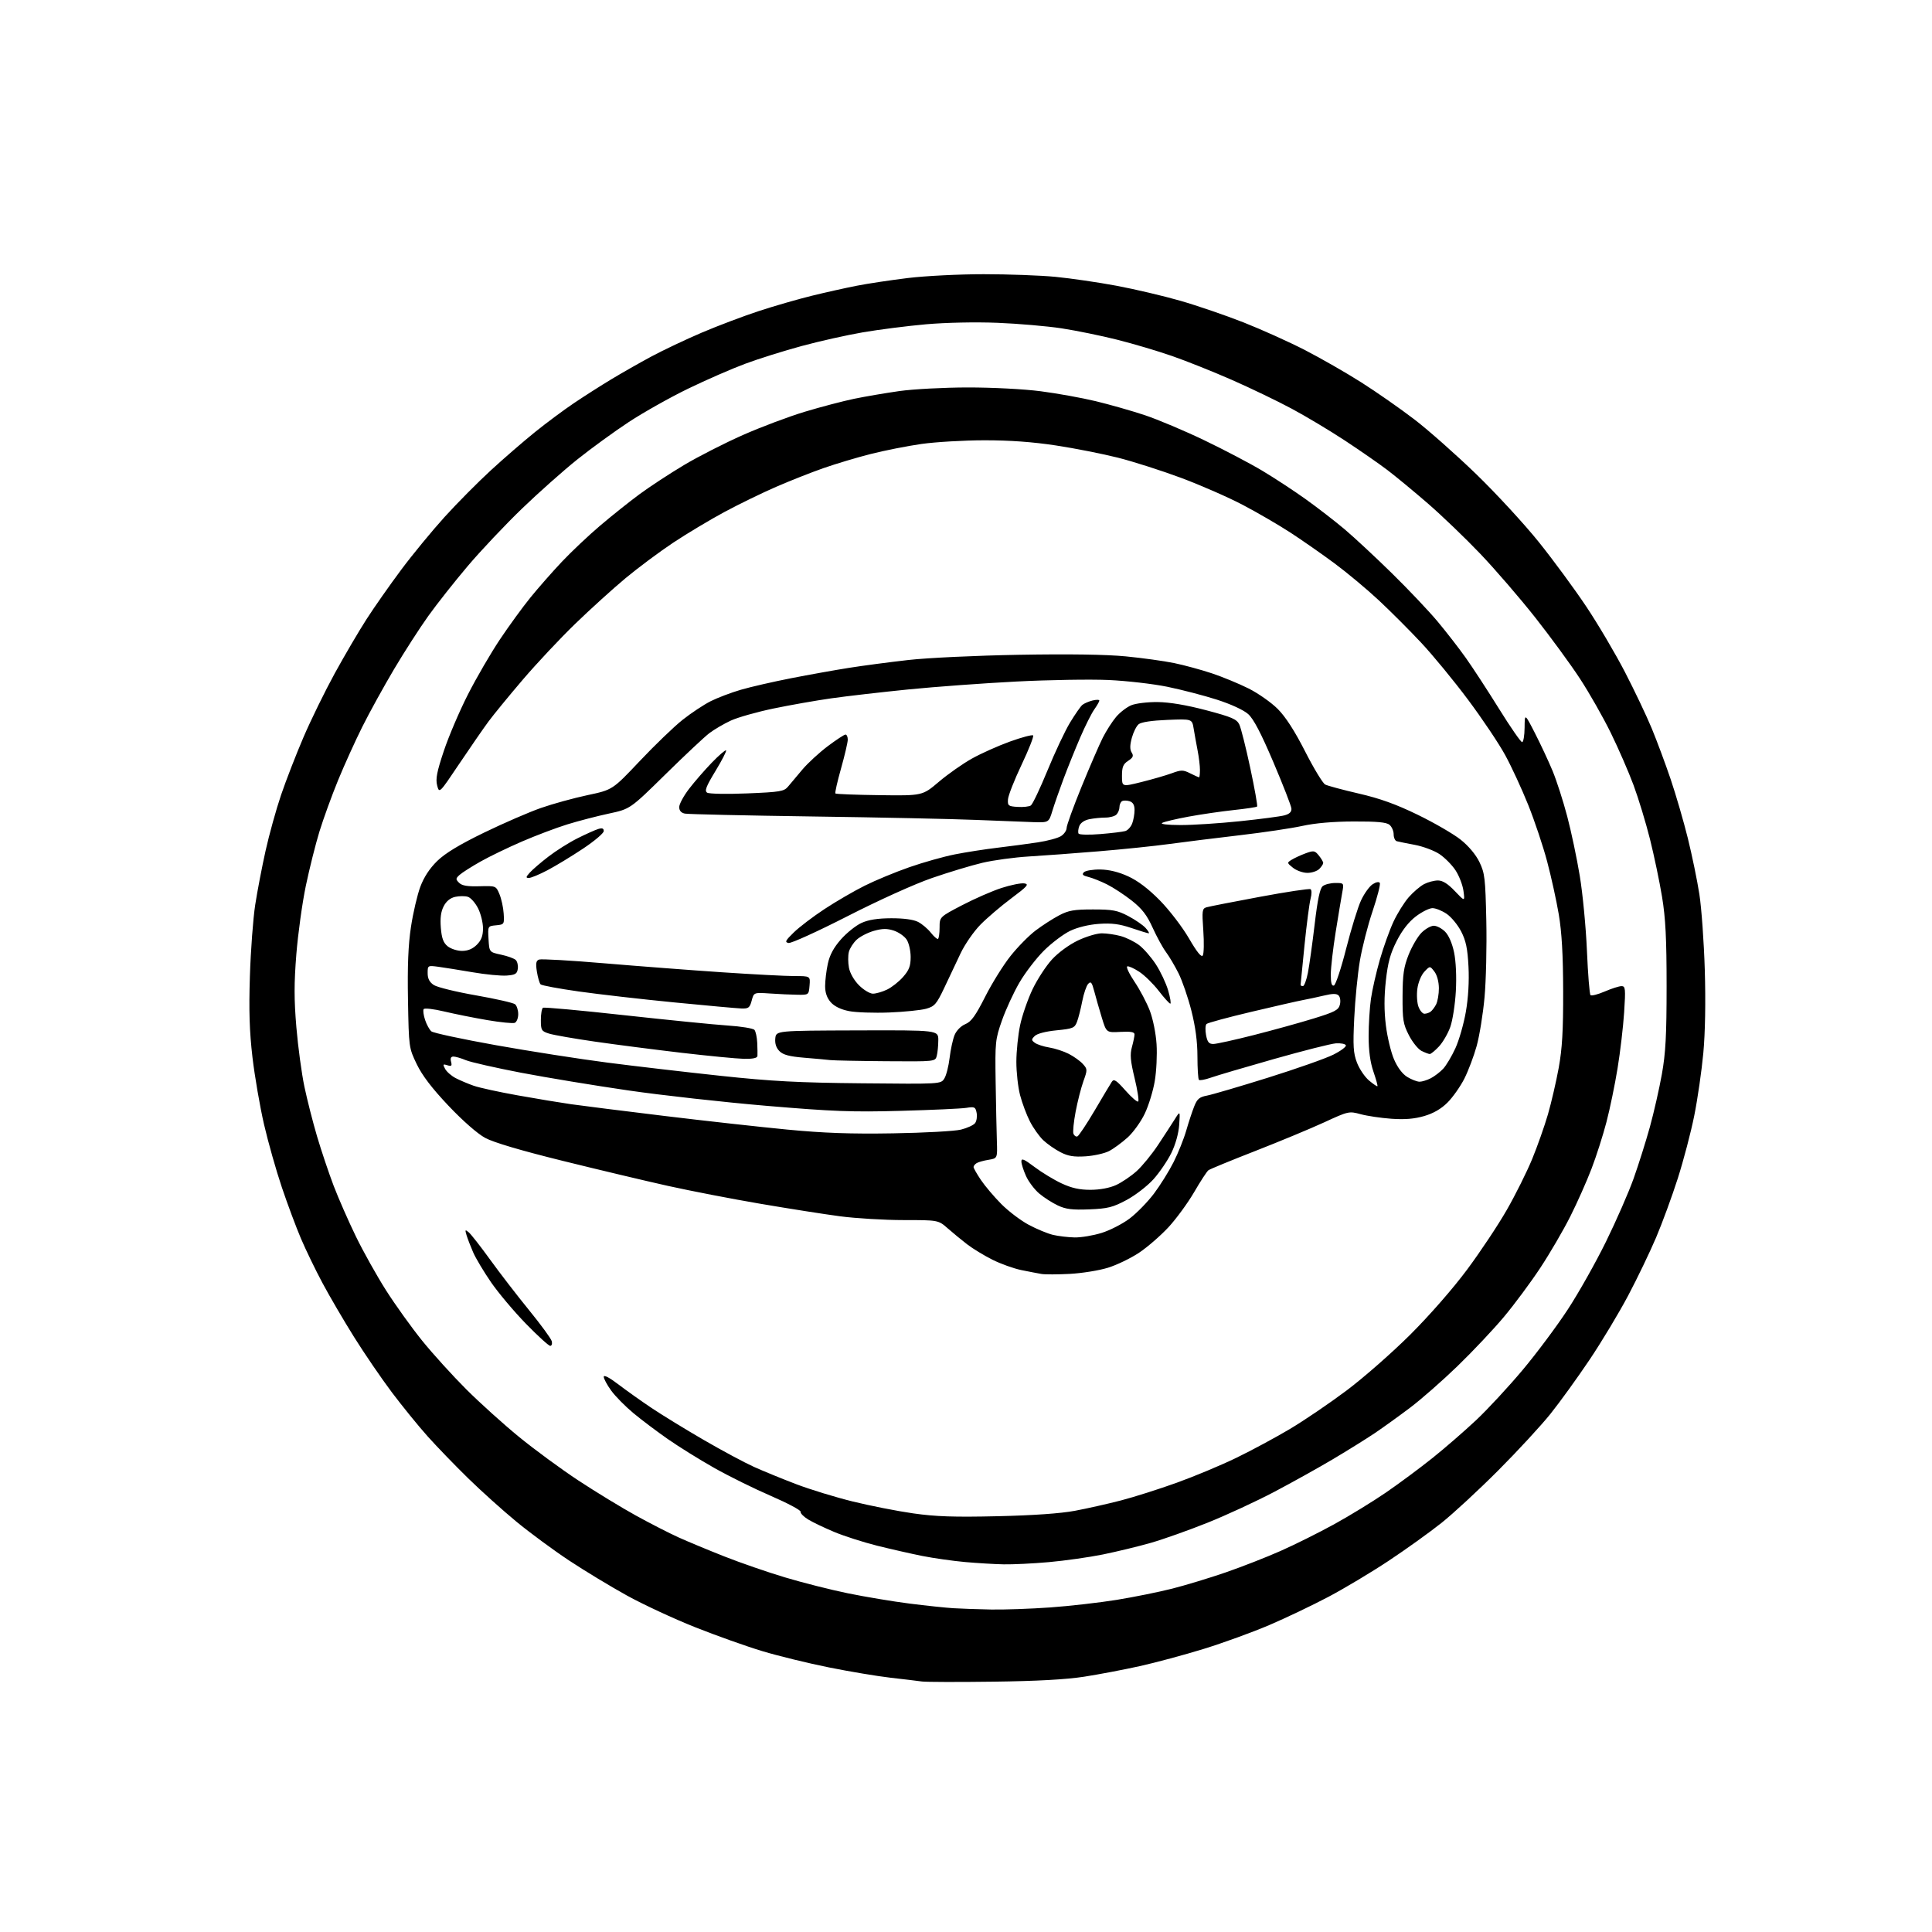 <?xml version="1.0" encoding="UTF-8" standalone="no"?>
<svg 
  version="1.1" 
  xmlns="http://www.w3.org/2000/svg" 
  xmlns:xlink="http://www.w3.org/1999/xlink" 
  xmlns:svg="http://www.w3.org/2000/svg"
  xmlns:rdf="http://www.w3.org/1999/02/22-rdf-syntax-ns#"
  xmlns:cc="http://creativecommons.org/ns#"
  xmlns:dc="http://purl.org/dc/elements/1.1/"
  viewBox="0 0 768 768"
  width="768"
  height="768"
>
<style>svg {background-color: white; }</style>"
<path stroke="none" fill="black" fill-rule="evenodd" d="M395.00,668.49C380.98,668.68 368.15,668.64 366.50,668.42C364.85,668.19 359.23,667.51 354.00,666.92C348.77,666.32 337.75,664.48 329.50,662.82C321.25,661.16 309.32,658.25 303.00,656.34C296.68,654.44 284.63,650.15 276.22,646.80C267.82,643.46 255.67,637.81 249.22,634.25C242.78,630.69 232.44,624.44 226.26,620.35C220.08,616.26 210.63,609.30 205.26,604.87C199.89,600.45 191.28,592.70 186.12,587.66C180.96,582.62 173.71,575.12 170.02,571.00C166.33,566.88 159.93,559.00 155.79,553.50C151.65,548.00 144.87,538.08 140.73,531.46C136.59,524.84 130.93,515.16 128.16,509.96C125.38,504.76 121.55,496.84 119.64,492.36C117.73,487.88 114.31,478.73 112.05,472.02C109.78,465.31 106.59,454.03 104.95,446.95C103.32,439.87 101.25,427.87 100.36,420.29C99.16,409.98 98.90,401.83 99.34,388.00C99.66,377.82 100.61,365.08 101.45,359.69C102.28,354.29 104.14,344.62 105.57,338.19C107.00,331.76 109.77,321.77 111.73,316.00C113.69,310.23 117.71,299.88 120.66,293.01C123.61,286.14 129.21,274.71 133.10,267.61C137.00,260.51 142.68,250.83 145.73,246.10C148.77,241.37 154.96,232.55 159.47,226.50C163.98,220.45 171.76,211.00 176.74,205.50C181.73,200.00 190.02,191.64 195.16,186.92C200.29,182.20 208.18,175.38 212.68,171.75C217.17,168.13 224.15,162.94 228.18,160.23C232.20,157.52 238.88,153.26 243.00,150.78C247.12,148.29 254.32,144.19 259.00,141.68C263.68,139.17 272.68,134.91 279.00,132.21C285.32,129.52 295.45,125.69 301.50,123.70C307.55,121.71 317.00,118.98 322.50,117.62C328.00,116.27 336.10,114.46 340.50,113.60C344.90,112.73 354.11,111.35 360.97,110.51C367.83,109.68 381.36,109.00 391.05,109.00C400.73,109.00 413.57,109.47 419.58,110.05C425.58,110.63 436.49,112.22 443.82,113.59C451.14,114.96 462.58,117.65 469.24,119.57C475.89,121.48 487.17,125.35 494.30,128.15C501.42,130.96 512.42,135.91 518.74,139.16C525.05,142.41 535.14,148.19 541.15,152.01C547.16,155.82 556.64,162.44 562.23,166.72C567.82,171.00 578.89,180.80 586.84,188.50C594.79,196.20 605.98,208.35 611.72,215.50C617.46,222.65 625.95,234.20 630.60,241.17C635.25,248.13 642.15,259.83 645.95,267.17C649.74,274.50 654.52,284.55 656.57,289.50C658.62,294.45 662.01,303.55 664.10,309.72C666.19,315.89 669.27,326.47 670.94,333.22C672.61,339.97 674.68,350.00 675.53,355.50C676.38,361.00 677.35,374.53 677.68,385.56C678.06,398.19 677.85,410.42 677.10,418.56C676.44,425.68 674.82,436.90 673.49,443.50C672.17,450.10 669.22,461.31 666.95,468.42C664.68,475.52 660.80,486.09 658.33,491.92C655.85,497.74 650.87,508.11 647.24,514.97C643.62,521.82 636.72,533.30 631.91,540.47C627.09,547.64 620.10,557.33 616.36,562.00C612.62,566.67 603.25,576.83 595.53,584.56C587.81,592.30 577.67,601.67 573.00,605.39C568.33,609.11 558.88,615.89 552.00,620.45C545.12,625.01 534.33,631.47 528.00,634.81C521.67,638.15 511.10,643.19 504.51,646.01C497.91,648.83 486.21,653.08 478.51,655.46C470.80,657.84 459.32,660.93 453.00,662.33C446.68,663.73 436.77,665.61 431.00,666.51C423.93,667.62 412.16,668.27 395.00,668.49zM394.00,639.81C399.23,639.90 409.80,639.53 417.50,638.98C425.20,638.43 437.08,637.07 443.90,635.97C450.72,634.86 460.63,632.86 465.92,631.52C471.21,630.18 480.80,627.27 487.22,625.06C493.64,622.84 503.48,619.00 509.08,616.51C514.69,614.03 524.28,609.24 530.39,605.89C536.50,602.53 545.77,596.85 551.00,593.26C556.23,589.67 564.55,583.49 569.50,579.53C574.45,575.57 582.25,568.79 586.84,564.48C591.42,560.16 599.73,551.20 605.29,544.56C610.85,537.93 618.92,527.11 623.22,520.53C627.53,513.95 634.37,501.80 638.43,493.53C642.49,485.26 647.42,474.00 649.38,468.50C651.34,463.00 654.25,453.77 655.85,448.00C657.44,442.23 659.59,432.77 660.62,427.00C662.12,418.62 662.50,411.56 662.50,392.00C662.50,373.06 662.09,365.00 660.69,356.50C659.69,350.45 657.54,340.15 655.90,333.60C654.26,327.06 651.32,317.38 649.36,312.10C647.40,306.82 643.32,297.46 640.30,291.30C637.28,285.14 631.78,275.46 628.07,269.80C624.37,264.13 616.37,253.20 610.30,245.50C604.23,237.80 594.41,226.41 588.47,220.18C582.54,213.96 573.14,204.94 567.59,200.13C562.04,195.33 554.80,189.35 551.50,186.84C548.20,184.33 540.63,179.08 534.68,175.16C528.73,171.24 519.18,165.52 513.45,162.45C507.72,159.38 497.00,154.22 489.63,150.99C482.26,147.75 471.59,143.49 465.92,141.52C460.25,139.55 450.41,136.62 444.05,135.03C437.70,133.43 427.77,131.41 422.00,130.52C416.23,129.64 404.75,128.65 396.50,128.32C387.71,127.97 375.94,128.22 368.08,128.91C360.70,129.57 349.45,131.00 343.08,132.09C336.71,133.18 325.74,135.63 318.71,137.54C311.67,139.44 301.54,142.62 296.21,144.61C290.87,146.59 280.65,151.05 273.50,154.52C266.35,157.99 255.78,163.94 250.00,167.73C244.22,171.53 234.99,178.24 229.49,182.64C223.98,187.04 214.08,195.84 207.48,202.20C200.88,208.56 191.21,218.80 185.99,224.95C180.77,231.11 173.70,240.05 170.29,244.82C166.87,249.59 160.73,259.12 156.65,266.00C152.57,272.88 146.90,283.16 144.05,288.86C141.20,294.56 136.84,304.18 134.36,310.24C131.88,316.30 128.56,325.43 126.99,330.52C125.43,335.61 122.99,345.34 121.57,352.14C120.15,358.94 118.46,371.17 117.80,379.33C116.88,390.83 116.88,397.34 117.81,408.33C118.47,416.12 119.91,426.77 121.01,432.00C122.11,437.23 124.38,446.14 126.06,451.81C127.74,457.48 130.69,466.25 132.61,471.31C134.54,476.36 138.53,485.45 141.47,491.50C144.41,497.55 149.83,507.23 153.50,513.00C157.18,518.77 163.63,527.76 167.84,532.97C172.05,538.18 179.92,546.85 185.32,552.25C190.72,557.64 200.17,566.16 206.32,571.19C212.47,576.22 223.12,584.04 230.00,588.57C236.88,593.09 247.11,599.33 252.74,602.43C258.38,605.54 266.03,609.46 269.74,611.14C273.46,612.82 281.68,616.24 288.00,618.73C294.32,621.23 305.12,624.96 312.00,627.02C318.88,629.09 330.12,631.94 337.00,633.35C343.88,634.76 354.90,636.60 361.50,637.44C368.10,638.27 375.98,639.11 379.00,639.29C382.02,639.48 388.77,639.71 394.00,639.81zM399.00,621.85C395.43,621.78 388.54,621.37 383.69,620.94C378.85,620.51 371.20,619.42 366.69,618.53C362.19,617.63 354.06,615.78 348.63,614.43C343.21,613.07 335.56,610.62 331.63,608.98C327.71,607.34 323.04,605.11 321.25,604.01C319.46,602.92 318.11,601.54 318.25,600.94C318.39,600.35 313.08,597.52 306.45,594.65C299.83,591.79 289.70,586.79 283.95,583.54C278.20,580.29 269.92,575.15 265.55,572.11C261.18,569.07 254.97,564.39 251.75,561.71C248.53,559.03 244.57,555.01 242.95,552.77C241.33,550.53 240.00,548.07 240.00,547.29C240.00,546.43 242.22,547.58 245.75,550.27C248.91,552.69 254.88,556.92 259.00,559.69C263.12,562.45 272.44,568.16 279.71,572.38C286.97,576.60 295.97,581.42 299.71,583.11C303.44,584.79 311.00,587.89 316.50,589.98C322.00,592.08 332.12,595.18 339.00,596.87C345.88,598.56 356.67,600.69 363.00,601.59C371.99,602.87 379.28,603.12 396.50,602.72C410.68,602.40 421.63,601.63 427.31,600.56C432.16,599.65 440.38,597.80 445.59,596.45C450.79,595.10 460.78,591.93 467.77,589.41C474.77,586.89 485.45,582.43 491.50,579.49C497.55,576.55 507.12,571.40 512.78,568.03C518.43,564.67 528.55,557.79 535.28,552.75C542.00,547.71 553.39,537.72 560.59,530.55C568.29,522.86 577.59,512.23 583.21,504.67C588.46,497.61 595.56,486.94 598.98,480.95C602.41,474.97 606.94,465.88 609.05,460.76C611.15,455.64 613.98,447.63 615.33,442.97C616.68,438.31 618.60,430.00 619.61,424.50C621.00,416.84 621.42,409.70 621.38,394.00C621.35,379.55 620.83,370.55 619.64,363.50C618.71,358.00 616.63,348.52 615.01,342.44C613.40,336.36 610.01,326.24 607.48,319.94C604.95,313.65 600.85,304.76 598.35,300.19C595.86,295.61 589.22,285.71 583.60,278.19C577.98,270.66 569.58,260.44 564.94,255.49C560.30,250.53 552.69,242.92 548.04,238.58C543.38,234.23 535.50,227.66 530.54,223.98C525.57,220.29 517.67,214.79 513.00,211.74C508.32,208.69 499.77,203.72 494.00,200.69C488.23,197.66 477.20,192.83 469.50,189.96C461.80,187.09 450.53,183.49 444.46,181.95C438.38,180.42 427.28,178.22 419.78,177.08C410.53,175.67 401.39,175.01 391.33,175.02C383.17,175.03 371.92,175.69 366.31,176.48C360.71,177.28 351.65,179.07 346.17,180.46C340.69,181.84 332.23,184.38 327.36,186.08C322.49,187.78 314.00,191.14 308.50,193.53C303.00,195.92 293.77,200.41 288.00,203.51C282.23,206.62 273.05,212.11 267.60,215.73C262.16,219.35 253.61,225.72 248.60,229.89C243.60,234.06 234.62,242.20 228.64,247.99C222.67,253.77 213.29,263.77 207.80,270.20C202.30,276.64 196.16,284.13 194.15,286.86C192.14,289.58 186.93,297.13 182.56,303.63C174.62,315.46 174.62,315.46 173.77,312.21C173.11,309.63 173.66,306.78 176.46,298.42C178.40,292.62 182.71,282.53 186.05,275.99C189.38,269.44 195.06,259.69 198.65,254.30C202.25,248.91 207.74,241.36 210.85,237.53C213.96,233.70 219.59,227.29 223.38,223.28C227.16,219.28 233.99,212.83 238.57,208.94C243.14,205.06 250.17,199.45 254.19,196.48C258.21,193.51 266.18,188.28 271.90,184.87C277.61,181.46 288.19,176.07 295.40,172.89C302.60,169.71 313.68,165.55 320.01,163.65C326.35,161.74 335.12,159.44 339.50,158.53C343.89,157.63 351.98,156.24 357.49,155.46C363.00,154.68 375.24,154.03 384.70,154.02C394.44,154.01 407.02,154.66 413.70,155.53C420.19,156.37 430.00,158.14 435.50,159.46C441.00,160.78 449.77,163.28 455.00,165.01C460.23,166.75 470.92,171.26 478.76,175.03C486.61,178.80 496.96,184.23 501.76,187.11C506.57,189.98 514.33,195.07 519.00,198.41C523.67,201.75 530.65,207.14 534.50,210.39C538.35,213.64 546.82,221.52 553.32,227.90C559.83,234.28 567.97,242.88 571.42,247.00C574.87,251.12 579.96,257.68 582.72,261.57C585.48,265.46 591.42,274.57 595.93,281.82C600.43,289.07 604.54,295.00 605.06,295.00C605.58,295.00 606.02,292.41 606.05,289.25C606.10,283.50 606.10,283.50 610.20,291.50C612.45,295.90 615.60,302.65 617.20,306.50C618.79,310.35 621.40,318.45 622.99,324.50C624.59,330.55 626.84,341.22 627.99,348.21C629.15,355.21 630.43,368.57 630.83,377.91C631.23,387.25 631.87,395.20 632.25,395.58C632.63,395.96 635.17,395.31 637.90,394.14C640.64,392.96 643.64,392.00 644.58,392.00C646.13,392.00 646.23,392.99 645.62,402.40C645.25,408.12 644.08,418.14 643.01,424.65C641.95,431.17 639.97,440.77 638.60,446.00C637.24,451.23 634.58,459.57 632.67,464.55C630.77,469.53 626.97,478.08 624.22,483.55C621.47,489.02 616.10,498.23 612.29,504.00C608.48,509.77 601.97,518.55 597.82,523.50C593.68,528.45 585.39,537.24 579.39,543.04C573.40,548.84 564.90,556.30 560.50,559.61C556.10,562.93 549.80,567.46 546.50,569.69C543.20,571.91 535.77,576.53 530.00,579.97C524.23,583.40 513.65,589.29 506.50,593.06C499.35,596.82 487.43,602.34 480.00,605.31C472.57,608.29 462.45,611.88 457.50,613.30C452.55,614.72 443.98,616.79 438.45,617.92C432.92,619.04 423.25,620.41 416.95,620.97C410.65,621.53 402.57,621.92 399.00,621.85zM218.72,535.00C218.13,535.00 213.78,531.05 209.07,526.21C204.36,521.38 198.12,513.96 195.20,509.73C192.29,505.49 189.07,500.11 188.06,497.76C187.04,495.42 185.88,492.38 185.46,491.01C184.79,488.79 184.89,488.66 186.34,489.87C187.23,490.61 191.10,495.56 194.93,500.86C198.76,506.16 205.71,515.17 210.37,520.88C215.02,526.59 219.06,532.11 219.32,533.13C219.59,534.16 219.32,535.00 218.72,535.00zM425.26,506.39C420.44,506.64 415.38,506.66 414.00,506.42C412.62,506.19 409.02,505.49 406.00,504.88C402.98,504.26 397.80,502.41 394.50,500.75C391.20,499.10 386.70,496.36 384.50,494.67C382.30,492.98 378.81,490.11 376.75,488.30C372.99,485.00 372.99,485.00 359.18,485.00C351.59,485.00 340.24,484.32 333.98,483.50C327.71,482.67 313.37,480.42 302.10,478.49C290.84,476.57 274.40,473.38 265.56,471.42C256.73,469.45 237.90,464.98 223.73,461.47C206.93,457.32 196.18,454.13 192.84,452.32C189.78,450.65 183.93,445.52 178.25,439.52C171.69,432.58 167.81,427.50 165.65,423.00C162.54,416.53 162.52,416.41 162.18,397.50C161.94,383.97 162.28,375.60 163.37,368.43C164.21,362.89 165.88,355.73 167.08,352.51C168.54,348.63 170.80,345.18 173.83,342.23C177.00,339.15 182.69,335.71 192.45,330.97C200.18,327.22 210.35,322.81 215.06,321.17C219.76,319.53 228.09,317.24 233.56,316.08C243.50,313.97 243.50,313.97 254.33,302.51C260.28,296.21 267.93,288.85 271.33,286.15C274.72,283.46 279.75,280.13 282.50,278.74C285.25,277.36 290.65,275.31 294.50,274.19C298.35,273.06 307.35,271.00 314.50,269.60C321.65,268.20 332.00,266.35 337.50,265.48C343.00,264.61 353.57,263.21 361.00,262.37C368.52,261.51 388.02,260.59 405.02,260.29C424.90,259.94 439.72,260.16 447.52,260.92C454.11,261.56 462.77,262.76 466.77,263.59C470.76,264.41 477.51,266.25 481.77,267.67C486.02,269.09 492.59,271.81 496.37,273.70C500.15,275.60 505.35,279.25 507.92,281.82C511.05,284.96 514.64,290.52 518.82,298.73C522.25,305.46 525.83,311.37 526.78,311.86C527.73,312.36 533.73,313.97 540.12,315.45C548.58,317.40 554.96,319.70 563.62,323.91C570.15,327.09 577.81,331.53 580.62,333.77C583.78,336.28 586.65,339.70 588.09,342.67C590.23,347.08 590.46,349.10 590.83,366.00C591.05,376.18 590.73,389.90 590.12,396.50C589.52,403.10 588.11,411.80 586.99,415.83C585.87,419.86 583.66,425.71 582.08,428.83C580.49,431.95 577.49,436.20 575.41,438.28C572.87,440.81 569.79,442.59 566.10,443.66C562.20,444.79 558.40,445.10 553.05,444.72C548.90,444.42 543.40,443.60 540.84,442.90C536.26,441.66 535.99,441.72 526.34,446.17C520.93,448.66 508.62,453.77 499.00,457.53C489.38,461.28 480.99,464.73 480.37,465.19C479.75,465.66 477.19,469.58 474.68,473.91C472.16,478.23 467.57,484.51 464.47,487.86C461.37,491.20 456.13,495.75 452.82,497.96C449.51,500.17 443.93,502.87 440.41,503.95C436.90,505.04 430.09,506.13 425.26,506.39zM427.16,491.90C429.72,491.95 434.56,491.15 437.92,490.10C441.27,489.06 446.30,486.47 449.09,484.35C451.89,482.23 456.21,477.80 458.70,474.50C461.19,471.20 464.71,465.55 466.53,461.94C468.35,458.33 470.60,452.71 471.54,449.44C472.48,446.17 473.90,441.86 474.70,439.85C475.89,436.83 476.78,436.08 479.82,435.51C481.84,435.13 492.73,431.93 504.00,428.41C515.27,424.88 526.98,420.76 530.00,419.25C533.02,417.74 535.27,416.05 535.00,415.50C534.73,414.95 532.93,414.61 531.01,414.75C529.09,414.88 518.07,417.68 506.51,420.95C494.95,424.23 483.63,427.57 481.34,428.38C479.05,429.19 476.92,429.58 476.59,429.26C476.27,428.93 476.00,424.75 476.00,419.96C476.00,414.07 475.22,408.20 473.60,401.79C472.28,396.58 469.98,389.89 468.49,386.91C467.00,383.93 464.75,380.13 463.49,378.45C462.23,376.77 459.86,372.43 458.21,368.81C455.93,363.77 453.99,361.25 449.92,358.03C447.01,355.73 442.57,352.82 440.06,351.56C437.55,350.31 434.20,348.97 432.61,348.59C430.41,348.06 429.99,347.61 430.87,346.73C431.51,346.09 434.44,345.60 437.37,345.64C440.89,345.69 444.68,346.62 448.49,348.37C452.33,350.13 456.57,353.35 461.10,357.96C464.85,361.78 470.03,368.54 472.62,373.00C475.83,378.53 477.58,380.68 478.13,379.80C478.57,379.08 478.66,374.61 478.33,369.86C477.77,361.96 477.88,361.18 479.61,360.66C480.65,360.35 490.18,358.48 500.78,356.51C511.38,354.53 520.46,353.17 520.95,353.47C521.46,353.78 521.47,355.40 520.97,357.26C520.50,359.04 519.41,367.37 518.56,375.76C517.70,384.15 517.00,391.24 517.00,391.51C517.00,391.78 517.42,392.00 517.93,392.00C518.44,392.00 519.33,389.64 519.90,386.75C520.47,383.86 521.68,375.20 522.59,367.50C523.77,357.49 524.69,353.14 525.81,352.25C526.68,351.56 528.93,351.00 530.82,351.00C534.25,351.00 534.26,351.01 533.57,354.75C533.19,356.81 532.01,363.90 530.95,370.50C529.89,377.10 529.02,384.68 529.01,387.33C529.00,390.75 529.37,392.05 530.25,391.76C530.94,391.54 533.13,384.94 535.12,377.09C537.12,369.23 539.78,360.60 541.04,357.91C542.30,355.21 544.36,352.34 545.62,351.52C546.97,350.63 548.14,350.41 548.49,350.98C548.82,351.51 547.52,356.57 545.62,362.22C543.71,367.87 541.44,376.77 540.56,382.00C539.68,387.23 538.68,397.44 538.33,404.71C537.79,415.86 537.96,418.61 539.42,422.43C540.37,424.91 542.52,428.10 544.20,429.51C545.88,430.93 547.39,431.95 547.55,431.78C547.72,431.61 547.00,429.01 545.96,425.99C544.69,422.30 544.06,417.72 544.05,412.00C544.05,407.32 544.46,400.57 544.98,397.00C545.50,393.42 547.09,386.44 548.51,381.50C549.93,376.55 552.36,369.78 553.90,366.45C555.44,363.13 558.19,358.72 560.00,356.65C561.81,354.59 564.56,352.25 566.10,351.45C567.64,350.65 570.12,350.00 571.61,350.00C573.48,350.00 575.54,351.29 578.31,354.21C582.32,358.42 582.32,358.42 581.75,354.14C581.43,351.78 580.00,348.09 578.58,345.94C577.15,343.78 574.27,340.88 572.17,339.49C570.07,338.10 565.69,336.47 562.43,335.85C559.17,335.24 555.94,334.59 555.25,334.40C554.56,334.22 554.00,332.98 554.00,331.65C554.00,330.33 553.26,328.63 552.34,327.87C551.13,326.86 547.35,326.51 538.09,326.55C530.03,326.57 522.70,327.21 517.73,328.31C513.46,329.25 502.21,330.93 492.73,332.03C483.25,333.14 470.70,334.70 464.84,335.50C458.98,336.31 446.38,337.61 436.84,338.40C427.30,339.19 414.77,340.12 409.00,340.46C403.23,340.81 394.90,341.94 390.50,342.98C386.10,344.02 377.10,346.74 370.50,349.02C363.59,351.40 349.35,357.84 336.92,364.19C325.05,370.25 314.50,375.05 313.47,374.85C311.88,374.55 312.19,373.91 315.55,370.65C317.72,368.53 323.21,364.36 327.75,361.37C332.28,358.38 339.48,354.20 343.75,352.07C348.01,349.94 356.01,346.63 361.53,344.71C367.04,342.79 375.14,340.51 379.53,339.64C383.91,338.77 391.55,337.58 396.50,336.99C401.45,336.40 408.65,335.44 412.50,334.86C416.35,334.28 420.51,333.16 421.75,332.38C422.99,331.60 424.00,330.13 424.00,329.12C424.00,328.11 426.67,320.74 429.94,312.73C433.21,304.72 437.01,295.95 438.38,293.23C439.76,290.51 442.13,286.81 443.65,285.01C445.17,283.20 447.88,281.11 449.67,280.36C451.50,279.60 456.13,279.04 460.22,279.08C464.97,279.14 471.66,280.27 479.47,282.33C489.68,285.03 491.62,285.87 492.65,288.00C493.31,289.38 495.27,297.18 497.01,305.33C498.75,313.49 499.97,320.37 499.72,320.61C499.48,320.86 495.28,321.49 490.39,322.01C485.50,322.54 477.45,323.71 472.50,324.62C467.55,325.53 462.82,326.65 462.00,327.11C461.11,327.60 464.03,327.95 469.24,327.97C474.05,327.99 484.67,327.30 492.85,326.45C501.03,325.60 509.02,324.55 510.61,324.11C512.60,323.57 513.46,322.73 513.36,321.41C513.28,320.36 510.06,312.09 506.21,303.04C501.26,291.40 498.32,285.79 496.17,283.86C494.35,282.23 489.31,279.91 483.69,278.11C478.50,276.45 469.63,274.15 463.97,272.99C458.31,271.84 447.79,270.63 440.59,270.31C433.39,269.99 416.93,270.26 404.00,270.92C391.07,271.58 371.73,273.00 361.00,274.07C350.27,275.15 336.55,276.73 330.50,277.59C324.45,278.45 314.10,280.27 307.50,281.64C300.90,283.01 293.25,285.18 290.50,286.45C287.75,287.73 283.93,289.96 282.00,291.42C280.07,292.88 272.20,300.26 264.50,307.84C250.50,321.60 250.50,321.60 242.00,323.42C237.32,324.42 229.90,326.35 225.50,327.71C221.10,329.07 212.99,332.14 207.48,334.52C201.97,336.90 194.54,340.49 190.98,342.50C187.42,344.52 183.70,346.88 182.72,347.76C181.11,349.22 181.08,349.51 182.50,350.93C183.64,352.07 185.82,352.44 190.61,352.30C197.14,352.12 197.16,352.13 198.55,355.46C199.31,357.29 200.07,360.75 200.22,363.15C200.49,367.41 200.43,367.51 197.20,367.82C193.90,368.13 193.90,368.13 194.20,373.31C194.50,378.49 194.50,378.49 199.20,379.50C201.79,380.05 204.42,381.01 205.04,381.63C205.66,382.26 206.02,383.83 205.83,385.13C205.55,387.12 204.84,387.55 201.39,387.80C199.14,387.97 193.06,387.38 187.89,386.49C182.73,385.61 176.59,384.63 174.25,384.31C170.04,383.75 170.00,383.77 170.00,386.85C170.00,389.04 170.72,390.43 172.46,391.57C173.81,392.45 181.35,394.30 189.21,395.67C197.07,397.05 204.06,398.64 204.75,399.21C205.44,399.78 206.00,401.55 206.00,403.15C206.00,404.75 205.37,406.30 204.61,406.60C203.84,406.89 198.92,406.40 193.66,405.50C188.41,404.61 180.70,403.06 176.53,402.07C172.35,401.07 168.71,400.66 168.41,401.15C168.10,401.64 168.36,403.57 168.98,405.44C169.60,407.31 170.73,409.36 171.49,409.99C172.25,410.62 183.82,413.10 197.19,415.49C210.56,417.88 230.50,420.99 241.50,422.41C252.50,423.83 272.75,426.19 286.50,427.66C306.82,429.83 317.35,430.39 342.75,430.63C374.00,430.94 374.00,430.94 375.39,428.72C376.16,427.50 377.10,423.80 377.49,420.50C377.88,417.20 378.77,413.12 379.47,411.42C380.22,409.63 382.00,407.83 383.74,407.11C386.09,406.14 387.78,403.79 391.62,396.21C394.30,390.90 398.84,383.61 401.70,380.02C404.55,376.43 409.05,371.86 411.70,369.87C414.34,367.87 418.52,365.18 421.00,363.88C424.76,361.90 426.97,361.51 434.50,361.52C442.29,361.52 444.17,361.87 448.50,364.15C451.25,365.60 454.36,367.73 455.40,368.89C456.45,370.05 457.00,371.00 456.62,371.00C456.25,371.00 453.14,370.05 449.72,368.89C444.99,367.29 441.91,366.90 436.86,367.25C432.78,367.54 428.34,368.62 425.36,370.05C422.69,371.34 417.99,374.89 414.93,377.94C411.87,381.00 407.50,386.70 405.23,390.60C402.95,394.51 399.84,401.26 398.31,405.60C395.65,413.17 395.54,414.19 395.78,430.00C395.92,439.07 396.14,449.64 396.27,453.48C396.50,460.46 396.50,460.46 392.97,461.04C391.02,461.35 388.88,461.95 388.22,462.37C387.55,462.78 387.00,463.47 387.00,463.91C387.00,464.34 388.31,466.64 389.90,469.02C391.50,471.40 395.14,475.70 397.99,478.58C400.83,481.45 405.77,485.20 408.95,486.89C412.13,488.59 416.48,490.39 418.62,490.89C420.75,491.39 424.60,491.84 427.16,491.90zM433.00,480.74C426.25,481.01 423.68,480.69 420.50,479.19C418.30,478.16 414.97,476.02 413.11,474.45C411.24,472.87 408.89,469.76 407.88,467.54C406.87,465.32 406.03,462.70 406.02,461.72C406.00,460.29 407.05,460.73 411.25,463.90C414.14,466.08 418.98,469.01 422.00,470.42C425.99,472.28 429.14,472.98 433.50,472.97C437.21,472.96 441.08,472.24 443.64,471.08C445.91,470.04 449.59,467.56 451.82,465.55C454.04,463.54 457.86,458.88 460.30,455.20C462.74,451.51 465.73,446.93 466.94,445.00C469.13,441.50 469.13,441.50 468.75,447.13C468.51,450.55 467.29,454.93 465.63,458.32C464.13,461.38 460.93,466.08 458.52,468.77C456.10,471.46 451.28,475.17 447.81,477.03C442.34,479.95 440.37,480.44 433.00,480.74zM431.55,459.66C426.87,459.96 424.60,459.59 421.54,458.01C419.36,456.89 416.28,454.74 414.69,453.23C413.11,451.73 410.73,448.37 409.40,445.77C408.07,443.16 406.31,438.46 405.49,435.31C404.67,432.16 404.01,426.19 404.02,422.04C404.03,417.89 404.70,411.36 405.51,407.53C406.32,403.69 408.53,397.31 410.41,393.34C412.30,389.37 415.79,384.01 418.17,381.41C420.71,378.65 424.99,375.52 428.50,373.85C431.80,372.28 436.07,371.00 438.00,371.01C439.93,371.01 443.30,371.50 445.50,372.10C447.70,372.70 450.98,374.32 452.80,375.69C454.61,377.05 457.62,380.50 459.47,383.34C461.33,386.18 463.53,390.86 464.37,393.75C465.21,396.64 465.58,398.98 465.20,398.96C464.81,398.93 462.75,396.65 460.62,393.89C458.49,391.12 455.02,387.72 452.92,386.33C450.82,384.94 448.65,383.96 448.11,384.15C447.56,384.34 448.86,387.08 450.98,390.24C453.11,393.39 455.84,398.57 457.06,401.74C458.31,405.00 459.48,410.78 459.75,415.08C460.02,419.25 459.70,425.85 459.04,429.73C458.39,433.62 456.61,439.44 455.08,442.65C453.56,445.87 450.47,450.16 448.22,452.19C445.96,454.22 442.65,456.65 440.85,457.58C439.06,458.50 434.87,459.44 431.55,459.66zM428.26,451.75C428.81,451.56 431.90,446.93 435.13,441.46C438.35,435.98 441.43,430.82 441.98,430.00C442.79,428.77 443.76,429.40 447.39,433.50C449.82,436.25 452.10,438.21 452.46,437.86C452.82,437.51 452.17,433.33 451.02,428.57C449.35,421.68 449.14,419.17 449.96,416.21C450.52,414.17 450.99,411.91 450.99,411.19C451.00,410.24 449.50,409.97 445.40,410.19C439.81,410.50 439.81,410.50 437.98,404.50C436.97,401.20 435.63,396.53 435.00,394.11C434.04,390.45 433.63,389.95 432.56,391.11C431.85,391.88 430.80,394.98 430.21,398.00C429.63,401.02 428.69,404.71 428.13,406.18C427.19,408.64 426.50,408.93 419.99,409.57C415.72,409.99 412.25,410.89 411.33,411.82C409.93,413.21 409.94,413.48 411.41,414.56C412.31,415.21 414.87,416.04 417.11,416.40C419.35,416.76 422.83,417.89 424.84,418.92C426.85,419.95 429.37,421.75 430.44,422.93C432.30,424.99 432.31,425.25 430.68,429.78C429.75,432.38 428.35,437.83 427.58,441.90C426.81,445.97 426.42,449.92 426.71,450.69C427.01,451.46 427.70,451.93 428.26,451.75zM355.00,450.52C367.38,450.32 379.52,449.65 382.00,449.04C384.48,448.42 387.00,447.26 387.61,446.46C388.22,445.66 388.50,443.83 388.23,442.41C387.78,440.04 387.41,439.86 384.12,440.39C382.13,440.71 370.38,441.24 358.00,441.58C338.69,442.11 331.13,441.82 304.67,439.58C287.72,438.14 262.97,435.39 249.67,433.45C236.38,431.52 217.20,428.35 207.06,426.41C196.93,424.46 187.08,422.23 185.19,421.44C183.30,420.65 181.08,420.00 180.26,420.00C179.25,420.00 178.94,420.66 179.30,422.04C179.74,423.72 179.48,423.97 177.83,423.45C176.06,422.88 175.96,423.05 176.94,424.90C177.56,426.04 179.45,427.70 181.14,428.57C182.84,429.45 186.04,430.81 188.27,431.59C190.49,432.38 198.42,434.11 205.90,435.44C213.38,436.78 222.88,438.35 227.00,438.94C231.12,439.53 247.78,441.62 264.00,443.59C280.23,445.56 302.27,448.00 313.00,449.03C327.50,450.42 338.27,450.80 355.00,450.52zM564.30,430.00C565.29,430.00 567.31,429.37 568.80,428.60C570.28,427.82 572.49,426.13 573.69,424.84C574.90,423.55 577.08,419.89 578.54,416.70C580.00,413.52 581.87,406.99 582.70,402.20C583.66,396.69 584.05,390.12 583.75,384.26C583.38,377.05 582.74,373.97 580.83,370.26C579.48,367.64 576.88,364.49 575.04,363.25C573.21,362.01 570.68,361.00 569.43,361.00C568.18,361.00 565.21,362.48 562.83,364.29C559.98,366.46 557.37,369.80 555.22,374.04C552.67,379.05 551.70,382.60 550.90,389.84C550.19,396.23 550.19,401.82 550.90,407.56C551.46,412.17 552.92,418.26 554.14,421.09C555.53,424.34 557.49,426.94 559.43,428.12C561.12,429.15 563.31,429.99 564.30,430.00zM352.13,421.85C341.34,421.77 331.38,421.56 330.00,421.40C328.62,421.23 323.97,420.81 319.66,420.46C313.79,419.97 311.32,419.32 309.85,417.85C308.54,416.54 307.99,414.84 308.19,412.79C308.50,409.70 308.50,409.70 340.75,409.60C373.00,409.50 373.00,409.50 372.99,413.50C372.98,415.70 372.70,418.51 372.37,419.75C371.77,421.99 371.71,422.00 352.13,421.85zM295.75,420.90C292.86,420.84 281.73,419.76 271.00,418.51C260.27,417.25 244.75,415.25 236.50,414.06C228.25,412.87 220.04,411.44 218.25,410.87C215.24,409.92 215.00,409.53 215.00,405.48C215.00,403.08 215.38,400.88 215.84,400.60C216.31,400.31 230.82,401.64 248.09,403.55C265.37,405.45 283.89,407.30 289.25,407.66C294.62,408.01 299.41,408.80 299.91,409.40C300.41,410.01 300.90,412.30 301.01,414.50C301.11,416.70 301.15,419.06 301.10,419.75C301.03,420.59 299.29,420.97 295.75,420.90zM568.35,418.99C567.88,418.98 566.40,418.41 565.06,417.74C563.72,417.06 561.47,414.26 560.06,411.52C557.78,407.09 557.50,405.39 557.54,396.02C557.58,387.37 558.00,384.44 559.95,379.51C561.26,376.22 563.56,372.28 565.08,370.76C566.60,369.24 568.80,368.00 569.97,368.00C571.14,368.00 573.15,369.06 574.44,370.35C575.89,371.80 577.27,374.97 578.02,378.60C578.76,382.16 579.04,388.26 578.72,394.00C578.43,399.22 577.44,405.63 576.51,408.24C575.58,410.85 573.55,414.34 572.01,415.99C570.46,417.65 568.82,418.99 568.35,418.99zM482.30,415.00C483.51,415.00 490.80,413.39 498.50,411.43C506.20,409.47 516.89,406.51 522.25,404.85C530.65,402.26 532.09,401.50 532.63,399.35C532.97,397.98 532.75,396.35 532.14,395.74C531.31,394.91 529.77,394.92 526.26,395.76C523.64,396.38 519.92,397.18 518.00,397.53C516.08,397.88 506.85,399.98 497.50,402.20C488.15,404.41 480.11,406.59 479.62,407.04C479.14,407.48 479.05,409.46 479.42,411.43C479.95,414.24 480.56,415.00 482.30,415.00zM353.50,402.48C347.45,402.72 340.25,402.47 337.50,401.93C334.27,401.30 331.70,400.05 330.25,398.42C328.73,396.71 328.00,394.62 328.00,391.99C328.00,389.85 328.48,385.85 329.07,383.11C329.82,379.63 331.39,376.70 334.28,373.42C336.56,370.83 340.24,367.89 342.46,366.88C345.25,365.61 348.91,365.04 354.30,365.02C359.27,365.01 363.14,365.54 364.96,366.48C366.54,367.29 368.80,369.21 370.00,370.73C371.20,372.25 372.48,373.38 372.84,373.24C373.20,373.09 373.50,371.07 373.50,368.74C373.50,364.50 373.50,364.50 382.50,359.81C387.45,357.23 394.48,354.16 398.13,352.98C401.77,351.80 405.82,350.98 407.13,351.16C409.18,351.46 408.50,352.25 402.00,357.11C397.88,360.19 392.34,364.91 389.70,367.61C387.06,370.30 383.52,375.43 381.83,379.00C380.15,382.57 377.23,388.75 375.35,392.71C372.30,399.13 371.52,400.04 368.21,400.98C366.17,401.56 359.55,402.24 353.50,402.48zM566.23,402.98C566.93,402.98 568.00,402.64 568.60,402.23C569.21,401.83 570.22,400.52 570.85,399.32C571.48,398.11 571.99,395.19 571.98,392.82C571.96,390.26 571.24,387.57 570.19,386.21C568.43,383.92 568.43,383.92 566.22,386.26C564.96,387.61 563.76,390.51 563.42,393.06C563.09,395.50 563.30,398.74 563.89,400.25C564.47,401.76 565.52,402.99 566.23,402.98zM294.72,400.89C292.95,400.82 280.93,399.74 268.00,398.47C255.07,397.21 238.02,395.25 230.10,394.13C222.18,393.01 215.34,391.74 214.90,391.30C214.46,390.86 213.80,388.59 213.43,386.27C212.90,382.95 213.08,381.91 214.28,381.44C215.13,381.12 226.77,381.78 240.16,382.92C253.55,384.05 274.59,385.66 286.92,386.49C299.26,387.32 312.22,388.00 315.73,388.00C322.12,388.00 322.12,388.00 321.81,391.75C321.50,395.49 321.49,395.50 317.00,395.43C314.52,395.40 309.61,395.17 306.08,394.93C299.67,394.50 299.67,394.50 298.81,397.75C298.05,400.60 297.55,400.99 294.72,400.89zM347.00,395.00C348.21,395.00 350.73,394.28 352.59,393.39C354.46,392.50 357.34,390.24 358.99,388.35C361.38,385.63 362.00,384.01 362.00,380.43C362.00,377.95 361.29,374.84 360.42,373.52C359.55,372.19 357.26,370.58 355.33,369.94C352.64,369.06 350.81,369.07 347.42,370.02C345.00,370.70 341.91,372.28 340.55,373.54C339.19,374.80 337.79,377.00 337.43,378.42C337.07,379.85 337.09,382.67 337.47,384.69C337.88,386.86 339.51,389.71 341.48,391.68C343.31,393.51 345.79,395.00 347.00,395.00zM183.66,378.00C185.97,378.00 187.89,377.20 189.55,375.55C191.35,373.74 192.00,372.01 192.00,369.01C192.00,366.76 191.11,363.17 190.02,361.03C188.93,358.89 187.12,356.85 185.99,356.50C184.87,356.14 182.61,356.15 180.96,356.51C179.00,356.94 177.41,358.23 176.37,360.25C175.26,362.39 174.92,365.00 175.24,368.83C175.58,372.99 176.24,374.78 177.96,376.17C179.20,377.17 181.77,378.00 183.66,378.00zM210.24,349.00C208.95,349.00 209.01,348.65 210.60,346.88C211.64,345.71 214.97,342.85 218.00,340.52C221.03,338.18 226.20,334.92 229.50,333.27C232.80,331.61 236.51,329.95 237.75,329.56C239.40,329.05 240.00,329.27 240.00,330.37C240.00,331.20 236.29,334.34 231.75,337.36C227.21,340.38 220.87,344.23 217.65,345.92C214.43,347.62 211.10,349.00 210.24,349.00zM519.68,346.98C517.93,346.97 515.38,346.06 514.00,344.97C511.54,343.01 511.54,342.95 513.50,341.74C514.60,341.06 517.08,339.92 519.00,339.21C522.21,338.03 522.65,338.10 524.25,340.07C525.21,341.25 526.00,342.59 526.00,343.04C526.00,343.49 525.29,344.56 524.43,345.43C523.56,346.29 521.43,346.99 519.68,346.98zM437.38,331.56C441.85,331.20 446.31,330.65 447.31,330.36C448.30,330.07 449.54,328.71 450.06,327.35C450.58,325.99 451.00,323.58 451.00,322.00C451.00,320.02 450.39,318.94 449.01,318.50C447.91,318.16 446.56,318.15 446.01,318.49C445.45,318.84 445.00,319.90 445.00,320.86C445.00,321.82 444.46,323.14 443.80,323.80C443.14,324.46 441.17,325.00 439.43,325.00C437.68,325.00 434.81,325.29 433.04,325.64C431.07,326.04 429.52,327.10 429.03,328.39C428.59,329.55 428.47,330.89 428.75,331.37C429.03,331.84 432.92,331.93 437.38,331.56zM410.71,326.81C407.30,326.70 397.07,326.31 388.00,325.93C378.93,325.55 349.68,324.93 323.00,324.56C296.32,324.19 273.49,323.67 272.25,323.42C270.76,323.12 270.00,322.24 270.00,320.82C270.00,319.64 271.76,316.39 273.90,313.59C276.05,310.79 280.13,306.09 282.97,303.15C285.81,300.21 288.36,298.02 288.62,298.29C288.88,298.55 286.99,302.24 284.41,306.49C280.66,312.67 280.00,314.39 281.11,315.10C281.88,315.59 289.02,315.72 297.00,315.39C310.21,314.85 311.66,314.60 313.29,312.65C314.27,311.47 316.84,308.42 318.99,305.87C321.14,303.33 325.67,299.16 329.05,296.62C332.43,294.08 335.60,292.00 336.10,292.00C336.59,292.00 337.00,292.90 337.00,294.01C337.00,295.11 335.79,300.28 334.32,305.50C332.85,310.71 331.84,315.18 332.09,315.42C332.34,315.67 340.22,315.97 349.61,316.09C366.69,316.32 366.69,316.32 373.21,310.78C376.80,307.73 382.72,303.58 386.35,301.55C389.99,299.51 396.81,296.46 401.50,294.77C406.19,293.08 410.32,291.99 410.68,292.34C411.03,292.70 408.97,297.93 406.10,303.98C403.23,310.02 400.80,316.21 400.69,317.73C400.51,320.29 400.81,320.52 404.50,320.76C406.70,320.90 409.07,320.65 409.77,320.19C410.47,319.73 413.44,313.47 416.39,306.28C419.33,299.09 423.37,290.51 425.36,287.23C427.36,283.94 429.56,280.78 430.25,280.21C430.94,279.63 432.75,278.85 434.26,278.47C435.77,278.09 437.00,278.10 437.00,278.49C437.00,278.87 436.10,280.45 435.01,281.99C433.91,283.53 431.39,288.55 429.41,293.14C427.43,297.74 424.46,305.10 422.81,309.50C421.16,313.90 419.16,319.64 418.36,322.25C416.92,327.00 416.92,327.00 410.71,326.81zM453.75,310.87C458.01,309.81 463.41,308.25 465.74,307.40C469.58,305.99 470.27,305.99 473.14,307.42C474.88,308.29 476.46,309.00 476.65,309.00C476.84,309.00 477.00,307.67 477.00,306.05C477.00,304.43 476.58,300.94 476.06,298.30C475.55,295.66 474.85,291.76 474.50,289.64C473.87,285.77 473.87,285.77 464.05,286.17C457.86,286.42 453.64,287.05 452.62,287.90C451.74,288.63 450.52,291.08 449.91,293.34C449.13,296.24 449.11,297.95 449.86,299.14C450.70,300.49 450.41,301.16 448.46,302.44C446.47,303.74 446.00,304.88 446.00,308.42C446.00,312.80 446.00,312.80 453.75,310.87z" />

</svg>